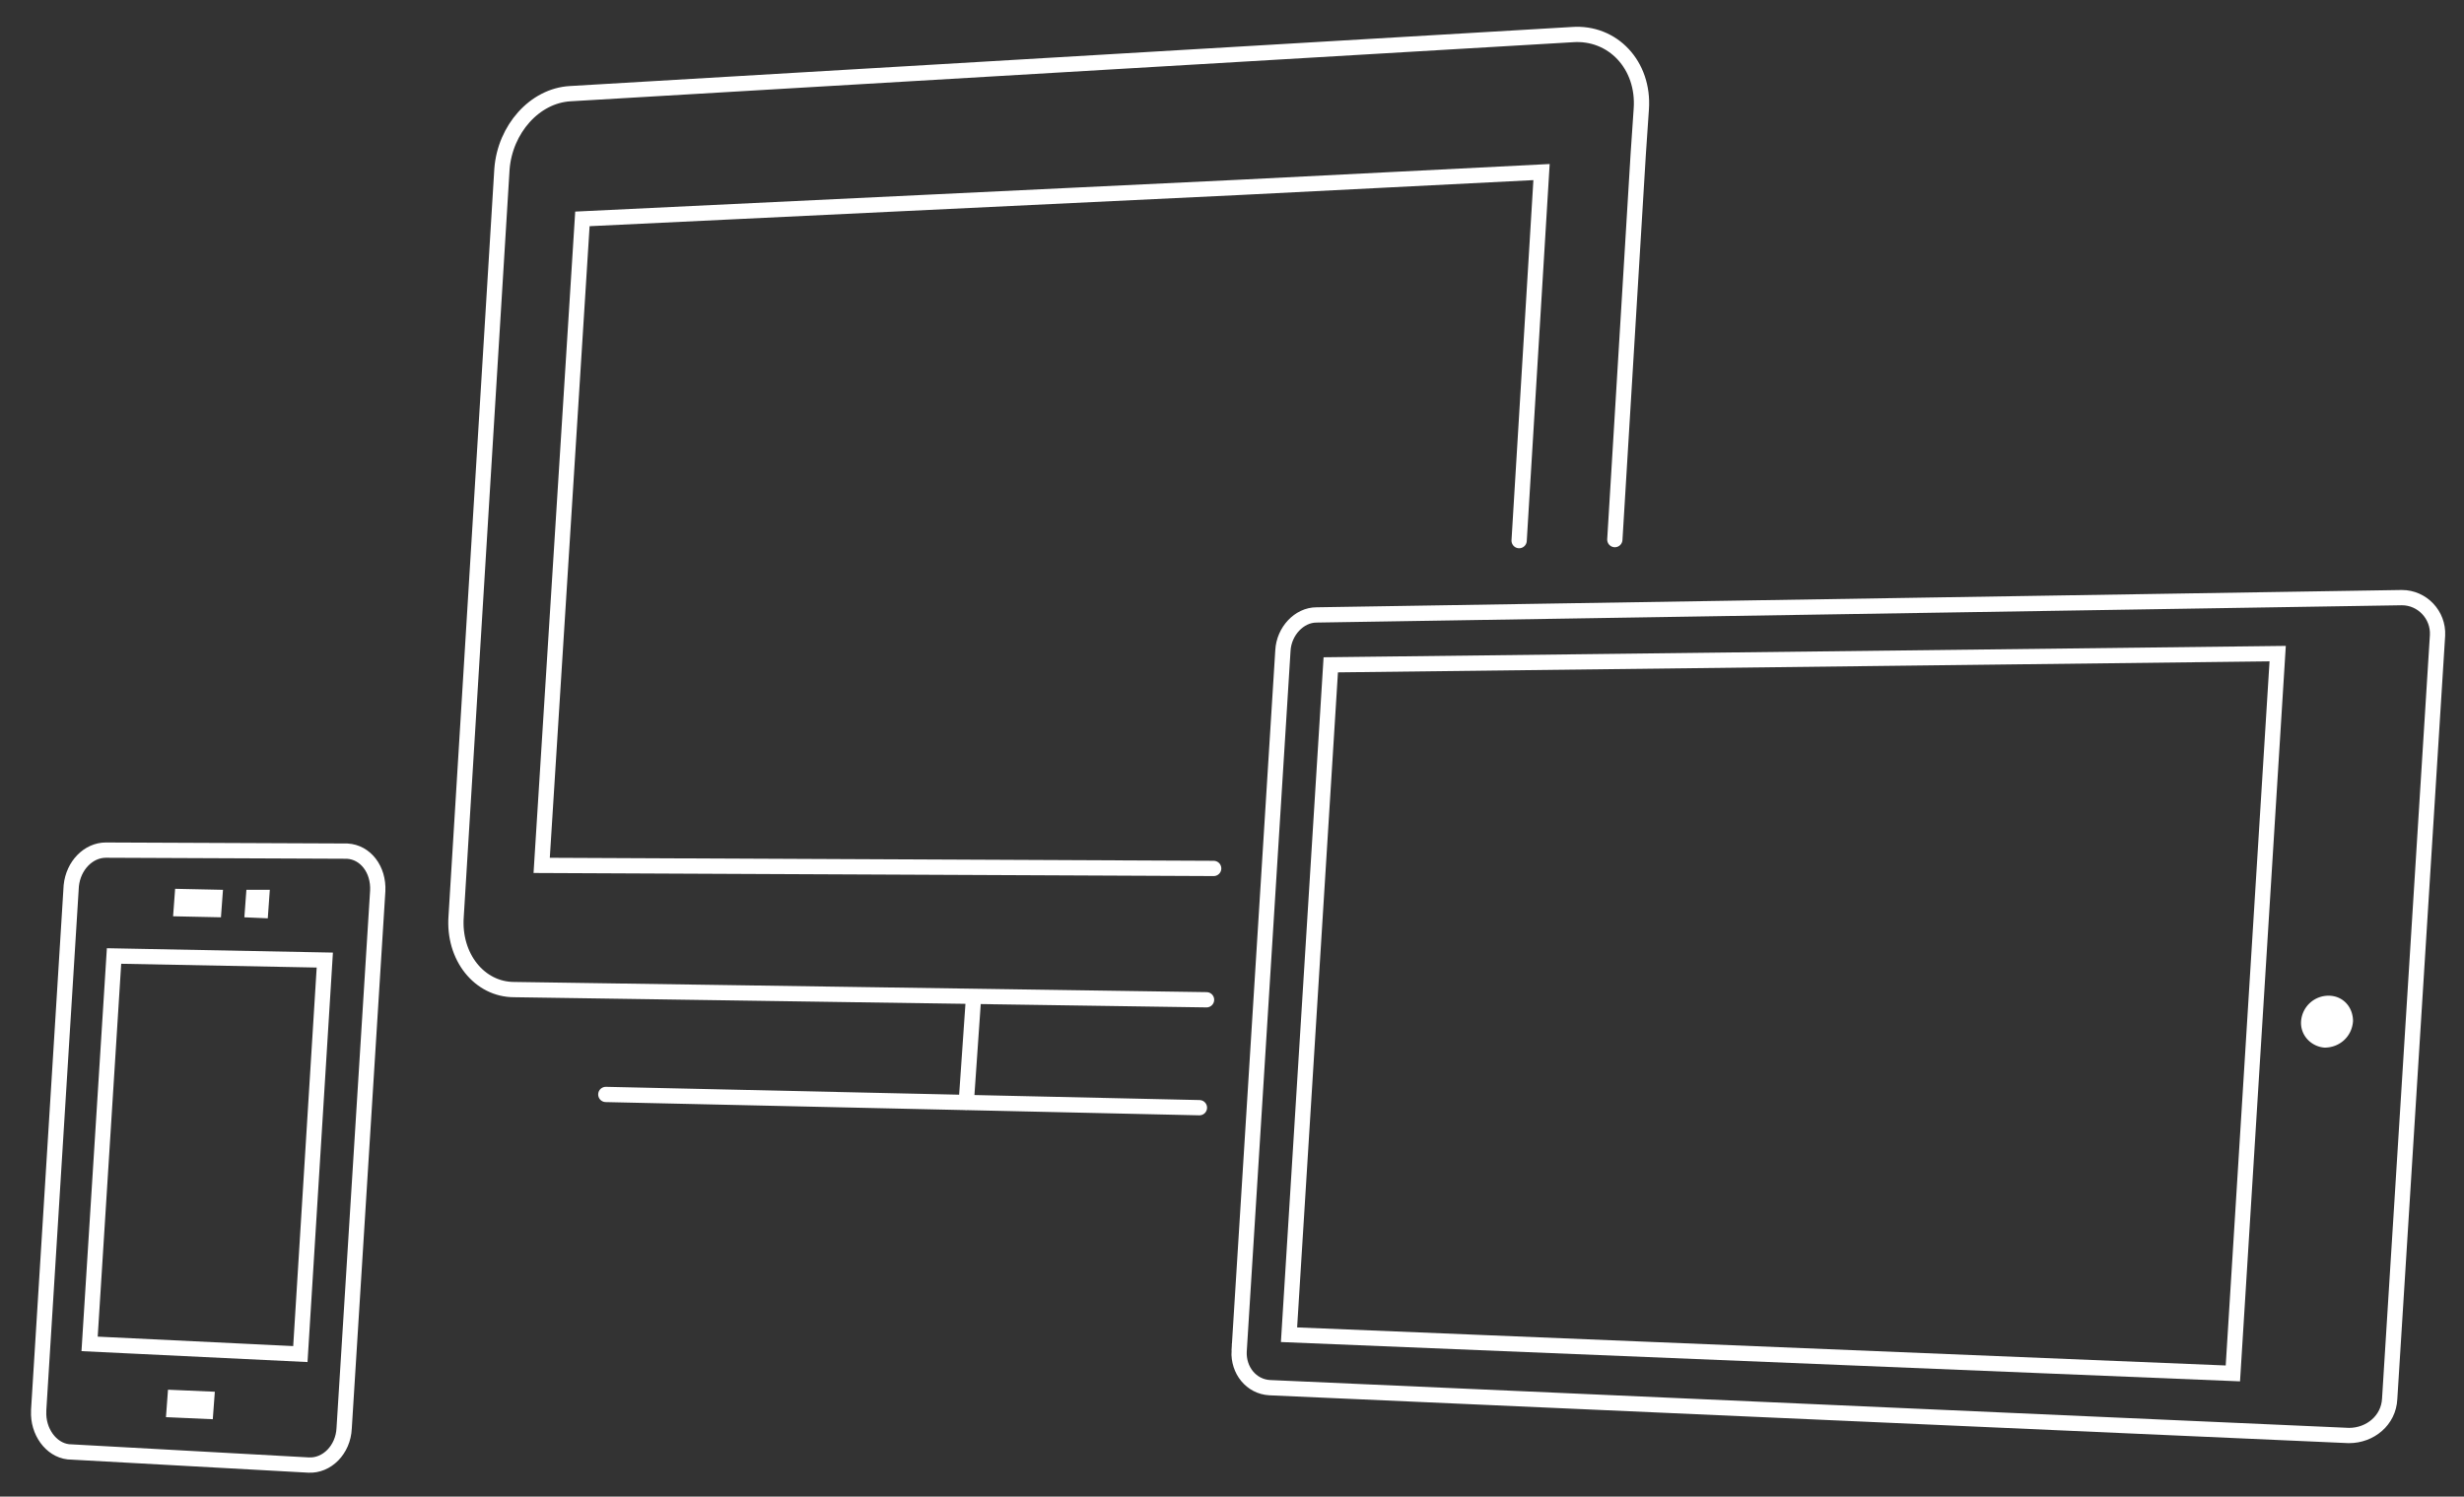 <svg xmlns="http://www.w3.org/2000/svg" viewBox="0 0 242 147"><rect x="0" y="0" width="242" height="147" fill="#333333" stroke="none"/><path d="M3.8 138.6c-.1 2 1.2 3.8 2.9 4l23.6 1.3c1.8.1 3.4-1.5 3.5-3.6l3.3-52.8c.1-2.1-1.2-3.8-3-3.9l-23.7-.1C8.7 83.5 7.2 85 7 87l-3.2 51.5z" fill="none" stroke="#fff" stroke-width="1.5" stroke-linecap="round" stroke-miterlimit="10"/><path fill="none" stroke="#fff" stroke-width="1.5" stroke-linecap="round" stroke-miterlimit="10" d="M8.8 132l20.7 1 2.4-38.7-20.7-.4z"/><path fill="#fff" d="M16.3 139.2l4.6.2.2-2.7-4.6-.2zM24 90.1l2.3.1.2-2.8h-2.3zM17 90l4.7.1.2-2.7-4.7-.1z"/><path fill="none" stroke="#fff" stroke-width="1.5" stroke-linecap="round" stroke-miterlimit="10" d="M95.6 98.2l-.7 10.1M59.5 107.5l58.3 1.3M121.7 132.7c-.1 1.9 1.2 3.5 3 3.6l106 4.7c2.1 0 3.9-1.5 4-3.6l4.7-75c.1-2-1.5-3.7-3.5-3.7l-106.6 1.7c-1.7 0-3.2 1.6-3.3 3.5l-4.3 68.8z"/><path fill="none" stroke="#fff" stroke-width="1.5" stroke-linecap="round" stroke-miterlimit="10" d="M126.6 131.1l92.7 3.8 4.4-70.7-93 1.1z"/><path d="M226 100.3c-.1 1.4 1 2.5 2.3 2.6 1.5 0 2.7-1.1 2.8-2.6 0-1.4-1-2.5-2.4-2.5a2.7 2.7 0 0 0-2.7 2.5z" fill="#fff"/><path fill="none" stroke="#fff" stroke-width="1.5" stroke-linecap="round" stroke-miterlimit="10" d="M119.2 85.3l-66-.3 4-63.5 64.6-3.1 29.6-1.5-2.2 36.2"/><path d="M158.6 53l2.3-37.9.3-4.4c.3-4.3-2.8-7.6-6.8-7.3L56 9.2c-3.5.2-6.4 3.5-6.7 7.4L44.8 90c-.3 4 2.3 7.2 5.7 7.2l68 1" fill="none" stroke="#fff" stroke-width="1.5" stroke-linecap="round" stroke-miterlimit="10"/></svg>